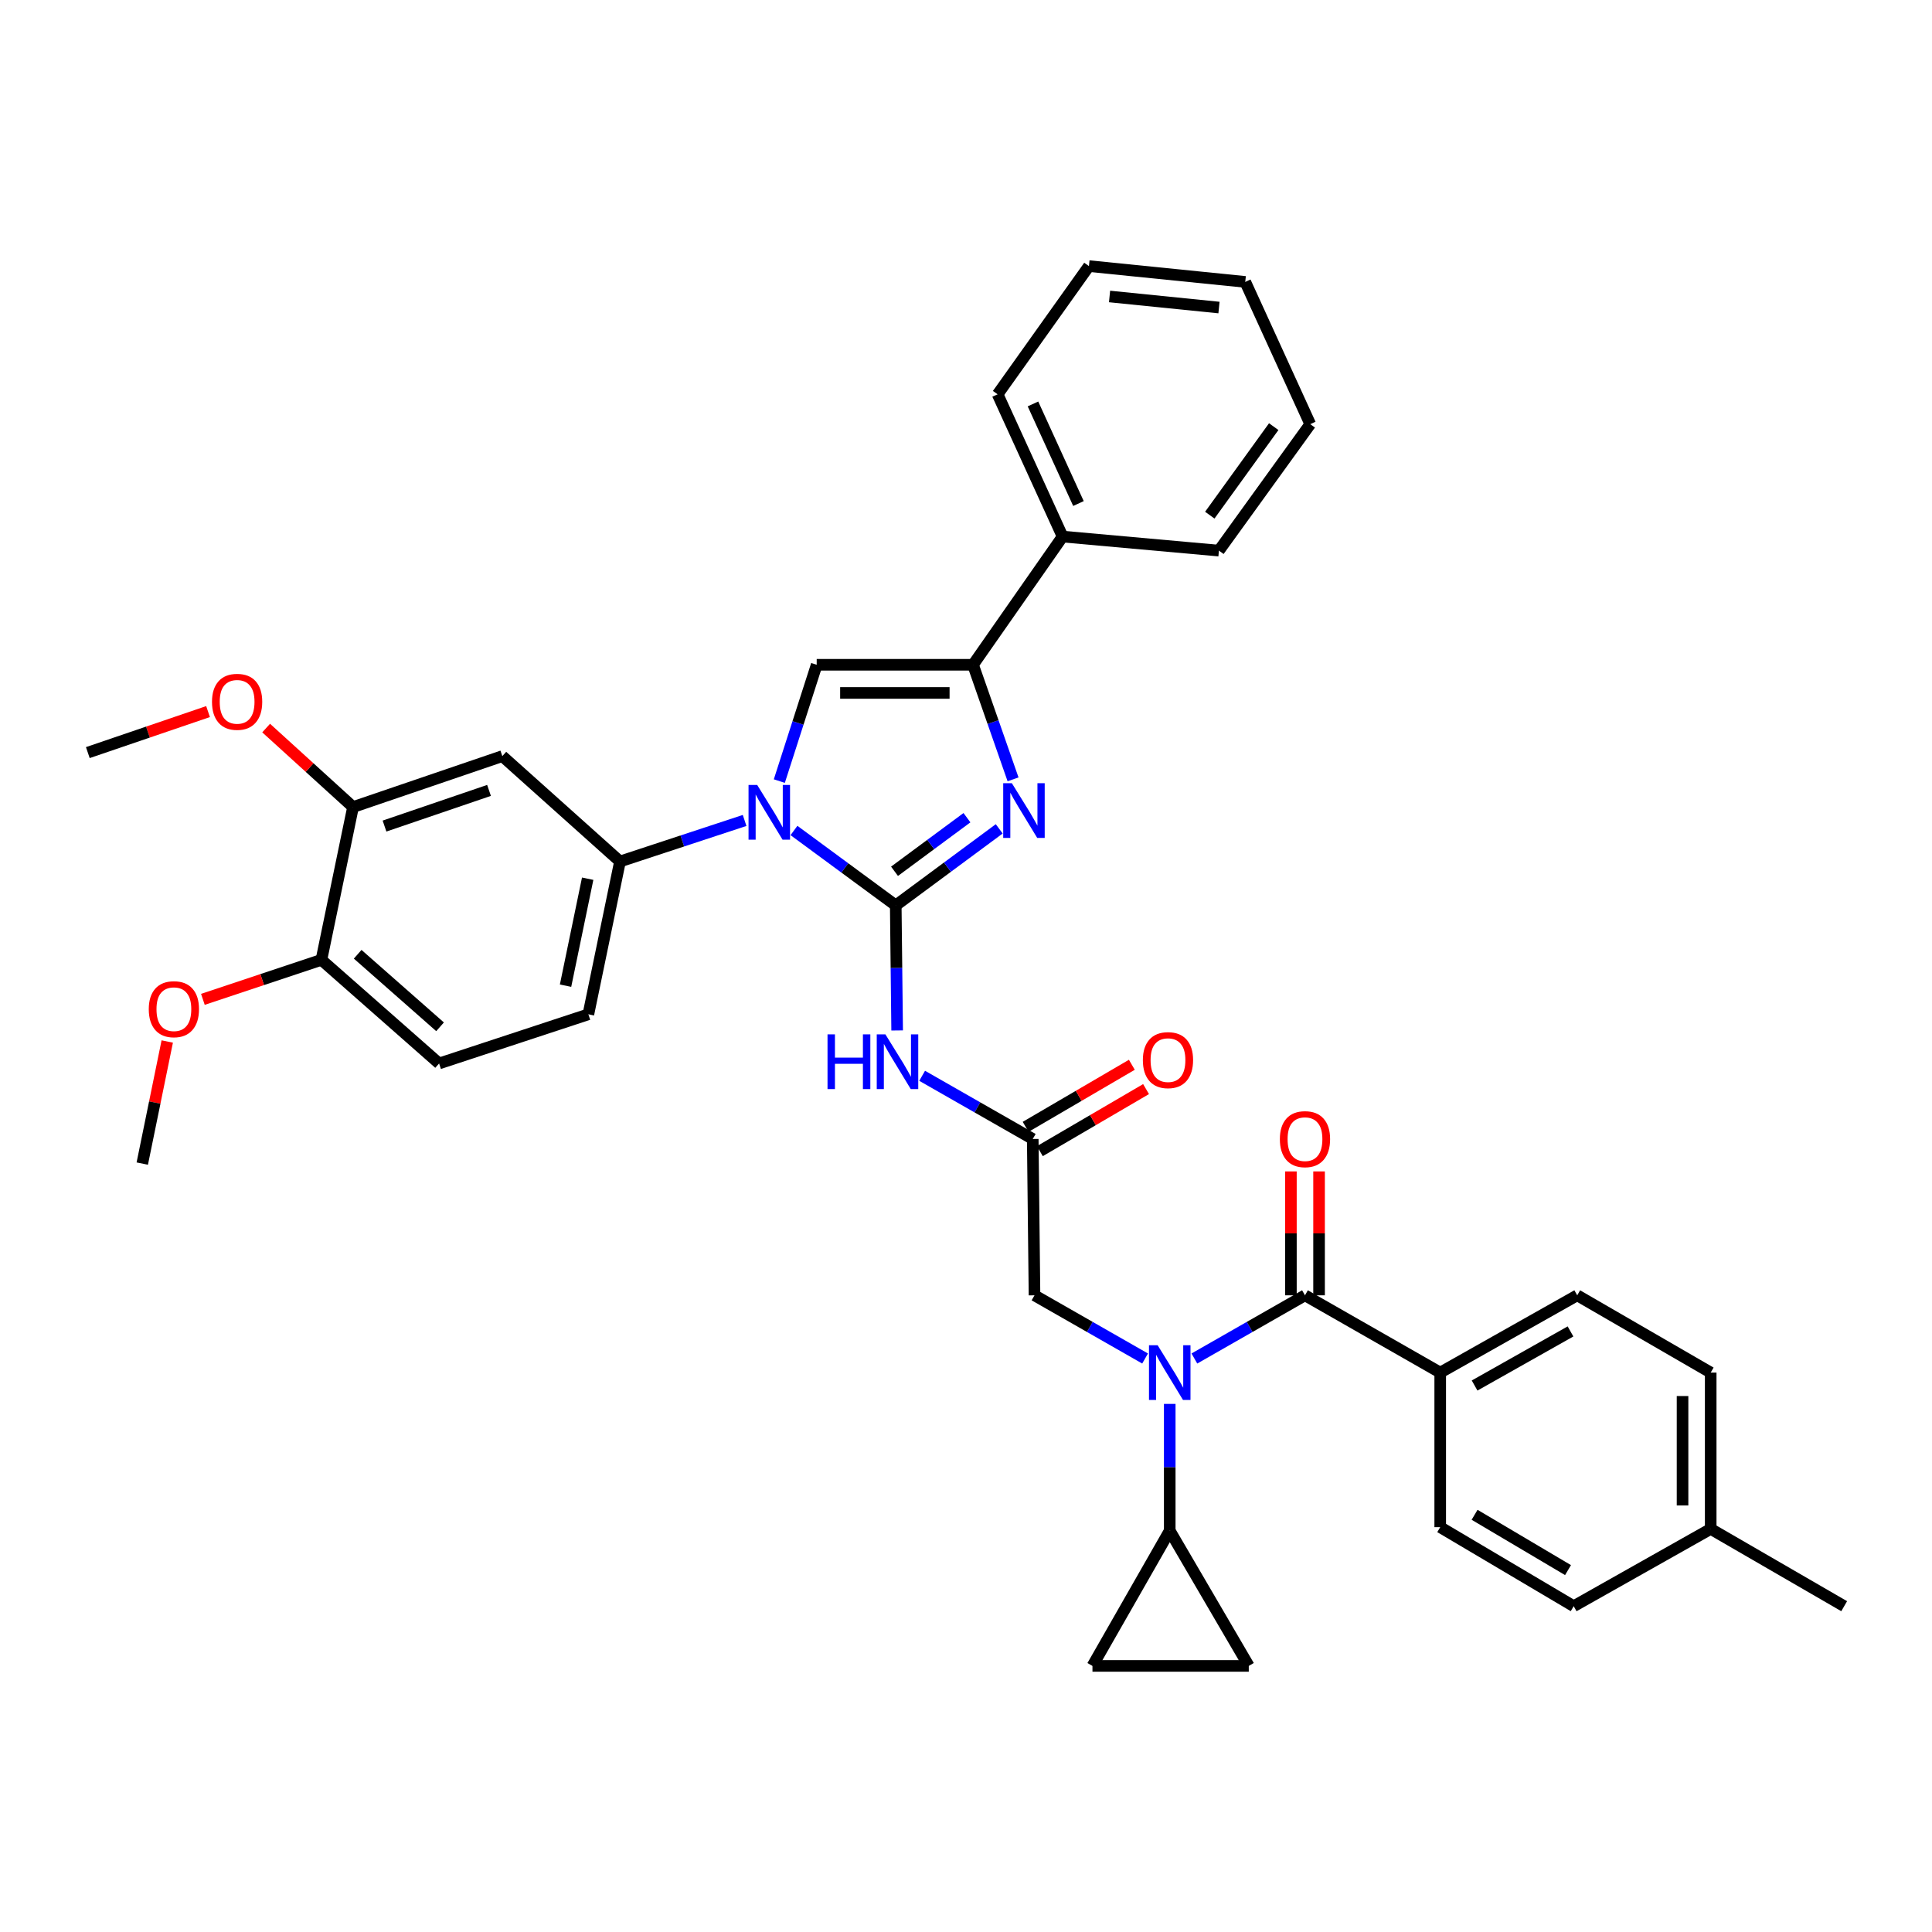 <?xml version='1.0' encoding='iso-8859-1'?>
<svg version='1.1' baseProfile='full'
              xmlns='http://www.w3.org/2000/svg'
                      xmlns:rdkit='http://www.rdkit.org/xml'
                      xmlns:xlink='http://www.w3.org/1999/xlink'
                  xml:space='preserve'
width='1000px' height='1000px' viewBox='0 0 1000 1000'>
<!-- END OF HEADER -->
<rect style='opacity:1.0;fill:#FFFFFF;stroke:none' width='1000' height='1000' x='0' y='0'> </rect>
<path class='bond-0' d='M 592.697,703.163 L 564.076,686.808' style='fill:none;fill-rule:evenodd;stroke:#0000FF;stroke-width:6px;stroke-linecap:butt;stroke-linejoin:miter;stroke-opacity:1' />
<path class='bond-0' d='M 564.076,686.808 L 535.456,670.454' style='fill:none;fill-rule:evenodd;stroke:#000000;stroke-width:6px;stroke-linecap:butt;stroke-linejoin:miter;stroke-opacity:1' />
<path class='bond-1' d='M 618.208,703.164 L 646.833,686.809' style='fill:none;fill-rule:evenodd;stroke:#0000FF;stroke-width:6px;stroke-linecap:butt;stroke-linejoin:miter;stroke-opacity:1' />
<path class='bond-1' d='M 646.833,686.809 L 675.457,670.454' style='fill:none;fill-rule:evenodd;stroke:#000000;stroke-width:6px;stroke-linecap:butt;stroke-linejoin:miter;stroke-opacity:1' />
<path class='bond-2' d='M 605.453,726.657 L 605.453,759.463' style='fill:none;fill-rule:evenodd;stroke:#0000FF;stroke-width:6px;stroke-linecap:butt;stroke-linejoin:miter;stroke-opacity:1' />
<path class='bond-2' d='M 605.453,759.463 L 605.453,792.27' style='fill:none;fill-rule:evenodd;stroke:#000000;stroke-width:6px;stroke-linecap:butt;stroke-linejoin:miter;stroke-opacity:1' />
<path class='bond-3' d='M 745.454,710.452 L 816.366,670.454' style='fill:none;fill-rule:evenodd;stroke:#000000;stroke-width:6px;stroke-linecap:butt;stroke-linejoin:miter;stroke-opacity:1' />
<path class='bond-3' d='M 763.251,717.146 L 812.889,689.147' style='fill:none;fill-rule:evenodd;stroke:#000000;stroke-width:6px;stroke-linecap:butt;stroke-linejoin:miter;stroke-opacity:1' />
<path class='bond-4' d='M 745.454,710.452 L 745.454,790.456' style='fill:none;fill-rule:evenodd;stroke:#000000;stroke-width:6px;stroke-linecap:butt;stroke-linejoin:miter;stroke-opacity:1' />
<path class='bond-5' d='M 745.454,710.452 L 675.457,670.454' style='fill:none;fill-rule:evenodd;stroke:#000000;stroke-width:6px;stroke-linecap:butt;stroke-linejoin:miter;stroke-opacity:1' />
<path class='bond-6' d='M 682.744,670.454 L 682.744,638.389' style='fill:none;fill-rule:evenodd;stroke:#000000;stroke-width:6px;stroke-linecap:butt;stroke-linejoin:miter;stroke-opacity:1' />
<path class='bond-6' d='M 682.744,638.389 L 682.744,606.325' style='fill:none;fill-rule:evenodd;stroke:#FF0000;stroke-width:6px;stroke-linecap:butt;stroke-linejoin:miter;stroke-opacity:1' />
<path class='bond-6' d='M 668.17,670.454 L 668.17,638.389' style='fill:none;fill-rule:evenodd;stroke:#000000;stroke-width:6px;stroke-linecap:butt;stroke-linejoin:miter;stroke-opacity:1' />
<path class='bond-6' d='M 668.17,638.389 L 668.17,606.325' style='fill:none;fill-rule:evenodd;stroke:#FF0000;stroke-width:6px;stroke-linecap:butt;stroke-linejoin:miter;stroke-opacity:1' />
<path class='bond-7' d='M 816.366,670.454 L 885.456,710.452' style='fill:none;fill-rule:evenodd;stroke:#000000;stroke-width:6px;stroke-linecap:butt;stroke-linejoin:miter;stroke-opacity:1' />
<path class='bond-8' d='M 745.454,790.456 L 814.544,831.361' style='fill:none;fill-rule:evenodd;stroke:#000000;stroke-width:6px;stroke-linecap:butt;stroke-linejoin:miter;stroke-opacity:1' />
<path class='bond-8' d='M 763.243,784.051 L 811.605,812.684' style='fill:none;fill-rule:evenodd;stroke:#000000;stroke-width:6px;stroke-linecap:butt;stroke-linejoin:miter;stroke-opacity:1' />
<path class='bond-9' d='M 605.453,792.27 L 646.366,862.274' style='fill:none;fill-rule:evenodd;stroke:#000000;stroke-width:6px;stroke-linecap:butt;stroke-linejoin:miter;stroke-opacity:1' />
<path class='bond-10' d='M 605.453,792.27 L 565.454,862.274' style='fill:none;fill-rule:evenodd;stroke:#000000;stroke-width:6px;stroke-linecap:butt;stroke-linejoin:miter;stroke-opacity:1' />
<path class='bond-11' d='M 646.366,862.274 L 565.454,862.274' style='fill:none;fill-rule:evenodd;stroke:#000000;stroke-width:6px;stroke-linecap:butt;stroke-linejoin:miter;stroke-opacity:1' />
<path class='bond-12' d='M 477.3,556.832 L 505.924,573.187' style='fill:none;fill-rule:evenodd;stroke:#0000FF;stroke-width:6px;stroke-linecap:butt;stroke-linejoin:miter;stroke-opacity:1' />
<path class='bond-12' d='M 505.924,573.187 L 534.549,589.542' style='fill:none;fill-rule:evenodd;stroke:#000000;stroke-width:6px;stroke-linecap:butt;stroke-linejoin:miter;stroke-opacity:1' />
<path class='bond-13' d='M 464.363,533.361 L 464,500.997' style='fill:none;fill-rule:evenodd;stroke:#0000FF;stroke-width:6px;stroke-linecap:butt;stroke-linejoin:miter;stroke-opacity:1' />
<path class='bond-13' d='M 464,500.997 L 463.637,468.633' style='fill:none;fill-rule:evenodd;stroke:#000000;stroke-width:6px;stroke-linecap:butt;stroke-linejoin:miter;stroke-opacity:1' />
<path class='bond-14' d='M 538.226,595.834 L 565.711,579.772' style='fill:none;fill-rule:evenodd;stroke:#000000;stroke-width:6px;stroke-linecap:butt;stroke-linejoin:miter;stroke-opacity:1' />
<path class='bond-14' d='M 565.711,579.772 L 593.196,563.71' style='fill:none;fill-rule:evenodd;stroke:#FF0000;stroke-width:6px;stroke-linecap:butt;stroke-linejoin:miter;stroke-opacity:1' />
<path class='bond-14' d='M 530.872,583.251 L 558.357,567.189' style='fill:none;fill-rule:evenodd;stroke:#000000;stroke-width:6px;stroke-linecap:butt;stroke-linejoin:miter;stroke-opacity:1' />
<path class='bond-14' d='M 558.357,567.189 L 585.842,551.127' style='fill:none;fill-rule:evenodd;stroke:#FF0000;stroke-width:6px;stroke-linecap:butt;stroke-linejoin:miter;stroke-opacity:1' />
<path class='bond-15' d='M 534.549,589.542 L 535.456,670.454' style='fill:none;fill-rule:evenodd;stroke:#000000;stroke-width:6px;stroke-linecap:butt;stroke-linejoin:miter;stroke-opacity:1' />
<path class='bond-16' d='M 410.955,429.858 L 437.296,449.245' style='fill:none;fill-rule:evenodd;stroke:#0000FF;stroke-width:6px;stroke-linecap:butt;stroke-linejoin:miter;stroke-opacity:1' />
<path class='bond-16' d='M 437.296,449.245 L 463.637,468.633' style='fill:none;fill-rule:evenodd;stroke:#000000;stroke-width:6px;stroke-linecap:butt;stroke-linejoin:miter;stroke-opacity:1' />
<path class='bond-17' d='M 403.378,404.292 L 413.051,374.19' style='fill:none;fill-rule:evenodd;stroke:#0000FF;stroke-width:6px;stroke-linecap:butt;stroke-linejoin:miter;stroke-opacity:1' />
<path class='bond-17' d='M 413.051,374.19 L 422.724,344.088' style='fill:none;fill-rule:evenodd;stroke:#000000;stroke-width:6px;stroke-linecap:butt;stroke-linejoin:miter;stroke-opacity:1' />
<path class='bond-18' d='M 385.409,424.664 L 353.158,435.285' style='fill:none;fill-rule:evenodd;stroke:#0000FF;stroke-width:6px;stroke-linecap:butt;stroke-linejoin:miter;stroke-opacity:1' />
<path class='bond-18' d='M 353.158,435.285 L 320.907,445.905' style='fill:none;fill-rule:evenodd;stroke:#000000;stroke-width:6px;stroke-linecap:butt;stroke-linejoin:miter;stroke-opacity:1' />
<path class='bond-19' d='M 463.637,468.633 L 490.416,448.823' style='fill:none;fill-rule:evenodd;stroke:#000000;stroke-width:6px;stroke-linecap:butt;stroke-linejoin:miter;stroke-opacity:1' />
<path class='bond-19' d='M 490.416,448.823 L 517.195,429.014' style='fill:none;fill-rule:evenodd;stroke:#0000FF;stroke-width:6px;stroke-linecap:butt;stroke-linejoin:miter;stroke-opacity:1' />
<path class='bond-19' d='M 463.003,450.973 L 481.749,437.107' style='fill:none;fill-rule:evenodd;stroke:#000000;stroke-width:6px;stroke-linecap:butt;stroke-linejoin:miter;stroke-opacity:1' />
<path class='bond-19' d='M 481.749,437.107 L 500.494,423.24' style='fill:none;fill-rule:evenodd;stroke:#0000FF;stroke-width:6px;stroke-linecap:butt;stroke-linejoin:miter;stroke-opacity:1' />
<path class='bond-20' d='M 524.353,403.384 L 513.994,373.736' style='fill:none;fill-rule:evenodd;stroke:#0000FF;stroke-width:6px;stroke-linecap:butt;stroke-linejoin:miter;stroke-opacity:1' />
<path class='bond-20' d='M 513.994,373.736 L 503.635,344.088' style='fill:none;fill-rule:evenodd;stroke:#000000;stroke-width:6px;stroke-linecap:butt;stroke-linejoin:miter;stroke-opacity:1' />
<path class='bond-21' d='M 503.635,344.088 L 549.998,277.727' style='fill:none;fill-rule:evenodd;stroke:#000000;stroke-width:6px;stroke-linecap:butt;stroke-linejoin:miter;stroke-opacity:1' />
<path class='bond-22' d='M 503.635,344.088 L 422.724,344.088' style='fill:none;fill-rule:evenodd;stroke:#000000;stroke-width:6px;stroke-linecap:butt;stroke-linejoin:miter;stroke-opacity:1' />
<path class='bond-22' d='M 491.499,358.663 L 434.861,358.663' style='fill:none;fill-rule:evenodd;stroke:#000000;stroke-width:6px;stroke-linecap:butt;stroke-linejoin:miter;stroke-opacity:1' />
<path class='bond-23' d='M 678.186,219.544 L 630.909,284.998' style='fill:none;fill-rule:evenodd;stroke:#000000;stroke-width:6px;stroke-linecap:butt;stroke-linejoin:miter;stroke-opacity:1' />
<path class='bond-23' d='M 659.28,220.828 L 626.186,266.646' style='fill:none;fill-rule:evenodd;stroke:#000000;stroke-width:6px;stroke-linecap:butt;stroke-linejoin:miter;stroke-opacity:1' />
<path class='bond-24' d='M 678.186,219.544 L 644.544,145.911' style='fill:none;fill-rule:evenodd;stroke:#000000;stroke-width:6px;stroke-linecap:butt;stroke-linejoin:miter;stroke-opacity:1' />
<path class='bond-25' d='M 644.544,145.911 L 563.633,137.726' style='fill:none;fill-rule:evenodd;stroke:#000000;stroke-width:6px;stroke-linecap:butt;stroke-linejoin:miter;stroke-opacity:1' />
<path class='bond-25' d='M 630.94,159.184 L 574.302,153.454' style='fill:none;fill-rule:evenodd;stroke:#000000;stroke-width:6px;stroke-linecap:butt;stroke-linejoin:miter;stroke-opacity:1' />
<path class='bond-26' d='M 227.276,550.451 L 166.364,496.818' style='fill:none;fill-rule:evenodd;stroke:#000000;stroke-width:6px;stroke-linecap:butt;stroke-linejoin:miter;stroke-opacity:1' />
<path class='bond-26' d='M 227.77,531.468 L 185.132,493.925' style='fill:none;fill-rule:evenodd;stroke:#000000;stroke-width:6px;stroke-linecap:butt;stroke-linejoin:miter;stroke-opacity:1' />
<path class='bond-27' d='M 227.276,550.451 L 304.544,525.003' style='fill:none;fill-rule:evenodd;stroke:#000000;stroke-width:6px;stroke-linecap:butt;stroke-linejoin:miter;stroke-opacity:1' />
<path class='bond-28' d='M 166.364,496.818 L 182.727,417.729' style='fill:none;fill-rule:evenodd;stroke:#000000;stroke-width:6px;stroke-linecap:butt;stroke-linejoin:miter;stroke-opacity:1' />
<path class='bond-29' d='M 166.364,496.818 L 135.69,507.044' style='fill:none;fill-rule:evenodd;stroke:#000000;stroke-width:6px;stroke-linecap:butt;stroke-linejoin:miter;stroke-opacity:1' />
<path class='bond-29' d='M 135.69,507.044 L 105.015,517.27' style='fill:none;fill-rule:evenodd;stroke:#FF0000;stroke-width:6px;stroke-linecap:butt;stroke-linejoin:miter;stroke-opacity:1' />
<path class='bond-30' d='M 182.727,417.729 L 260.003,391.365' style='fill:none;fill-rule:evenodd;stroke:#000000;stroke-width:6px;stroke-linecap:butt;stroke-linejoin:miter;stroke-opacity:1' />
<path class='bond-30' d='M 199.025,427.568 L 253.118,409.113' style='fill:none;fill-rule:evenodd;stroke:#000000;stroke-width:6px;stroke-linecap:butt;stroke-linejoin:miter;stroke-opacity:1' />
<path class='bond-31' d='M 182.727,417.729 L 160.242,397.286' style='fill:none;fill-rule:evenodd;stroke:#000000;stroke-width:6px;stroke-linecap:butt;stroke-linejoin:miter;stroke-opacity:1' />
<path class='bond-31' d='M 160.242,397.286 L 137.757,376.843' style='fill:none;fill-rule:evenodd;stroke:#FF0000;stroke-width:6px;stroke-linecap:butt;stroke-linejoin:miter;stroke-opacity:1' />
<path class='bond-32' d='M 260.003,391.365 L 320.907,445.905' style='fill:none;fill-rule:evenodd;stroke:#000000;stroke-width:6px;stroke-linecap:butt;stroke-linejoin:miter;stroke-opacity:1' />
<path class='bond-33' d='M 320.907,445.905 L 304.544,525.003' style='fill:none;fill-rule:evenodd;stroke:#000000;stroke-width:6px;stroke-linecap:butt;stroke-linejoin:miter;stroke-opacity:1' />
<path class='bond-33' d='M 304.181,454.817 L 292.726,510.186' style='fill:none;fill-rule:evenodd;stroke:#000000;stroke-width:6px;stroke-linecap:butt;stroke-linejoin:miter;stroke-opacity:1' />
<path class='bond-34' d='M 86.566,539.076 L 80.103,570.673' style='fill:none;fill-rule:evenodd;stroke:#FF0000;stroke-width:6px;stroke-linecap:butt;stroke-linejoin:miter;stroke-opacity:1' />
<path class='bond-34' d='M 80.103,570.673 L 73.639,602.271' style='fill:none;fill-rule:evenodd;stroke:#000000;stroke-width:6px;stroke-linecap:butt;stroke-linejoin:miter;stroke-opacity:1' />
<path class='bond-35' d='M 107.689,368.312 L 76.572,378.928' style='fill:none;fill-rule:evenodd;stroke:#FF0000;stroke-width:6px;stroke-linecap:butt;stroke-linejoin:miter;stroke-opacity:1' />
<path class='bond-35' d='M 76.572,378.928 L 45.455,389.544' style='fill:none;fill-rule:evenodd;stroke:#000000;stroke-width:6px;stroke-linecap:butt;stroke-linejoin:miter;stroke-opacity:1' />
<path class='bond-36' d='M 563.633,137.726 L 516.364,204.087' style='fill:none;fill-rule:evenodd;stroke:#000000;stroke-width:6px;stroke-linecap:butt;stroke-linejoin:miter;stroke-opacity:1' />
<path class='bond-37' d='M 516.364,204.087 L 549.998,277.727' style='fill:none;fill-rule:evenodd;stroke:#000000;stroke-width:6px;stroke-linecap:butt;stroke-linejoin:miter;stroke-opacity:1' />
<path class='bond-37' d='M 534.666,209.078 L 558.209,260.626' style='fill:none;fill-rule:evenodd;stroke:#000000;stroke-width:6px;stroke-linecap:butt;stroke-linejoin:miter;stroke-opacity:1' />
<path class='bond-38' d='M 549.998,277.727 L 630.909,284.998' style='fill:none;fill-rule:evenodd;stroke:#000000;stroke-width:6px;stroke-linecap:butt;stroke-linejoin:miter;stroke-opacity:1' />
<path class='bond-39' d='M 814.544,831.361 L 885.456,791.363' style='fill:none;fill-rule:evenodd;stroke:#000000;stroke-width:6px;stroke-linecap:butt;stroke-linejoin:miter;stroke-opacity:1' />
<path class='bond-40' d='M 885.456,710.452 L 885.456,791.363' style='fill:none;fill-rule:evenodd;stroke:#000000;stroke-width:6px;stroke-linecap:butt;stroke-linejoin:miter;stroke-opacity:1' />
<path class='bond-40' d='M 870.881,722.588 L 870.881,779.226' style='fill:none;fill-rule:evenodd;stroke:#000000;stroke-width:6px;stroke-linecap:butt;stroke-linejoin:miter;stroke-opacity:1' />
<path class='bond-41' d='M 885.456,791.363 L 954.545,831.361' style='fill:none;fill-rule:evenodd;stroke:#000000;stroke-width:6px;stroke-linecap:butt;stroke-linejoin:miter;stroke-opacity:1' />
<path  class='atom-0' d='M 599.193 696.292
L 608.473 711.292
Q 609.393 712.772, 610.873 715.452
Q 612.353 718.132, 612.433 718.292
L 612.433 696.292
L 616.193 696.292
L 616.193 724.612
L 612.313 724.612
L 602.353 708.212
Q 601.193 706.292, 599.953 704.092
Q 598.753 701.892, 598.393 701.212
L 598.393 724.612
L 594.713 724.612
L 594.713 696.292
L 599.193 696.292
' fill='#0000FF'/>
<path  class='atom-3' d='M 662.457 589.622
Q 662.457 582.822, 665.817 579.022
Q 669.177 575.222, 675.457 575.222
Q 681.737 575.222, 685.097 579.022
Q 688.457 582.822, 688.457 589.622
Q 688.457 596.502, 685.057 600.422
Q 681.657 604.302, 675.457 604.302
Q 669.217 604.302, 665.817 600.422
Q 662.457 596.542, 662.457 589.622
M 675.457 601.102
Q 679.777 601.102, 682.097 598.222
Q 684.457 595.302, 684.457 589.622
Q 684.457 584.062, 682.097 581.262
Q 679.777 578.422, 675.457 578.422
Q 671.137 578.422, 668.777 581.222
Q 666.457 584.022, 666.457 589.622
Q 666.457 595.342, 668.777 598.222
Q 671.137 601.102, 675.457 601.102
' fill='#FF0000'/>
<path  class='atom-8' d='M 428.324 535.384
L 432.164 535.384
L 432.164 547.424
L 446.644 547.424
L 446.644 535.384
L 450.484 535.384
L 450.484 563.704
L 446.644 563.704
L 446.644 550.624
L 432.164 550.624
L 432.164 563.704
L 428.324 563.704
L 428.324 535.384
' fill='#0000FF'/>
<path  class='atom-8' d='M 458.284 535.384
L 467.564 550.384
Q 468.484 551.864, 469.964 554.544
Q 471.444 557.224, 471.524 557.384
L 471.524 535.384
L 475.284 535.384
L 475.284 563.704
L 471.404 563.704
L 461.444 547.304
Q 460.284 545.384, 459.044 543.184
Q 457.844 540.984, 457.484 540.304
L 457.484 563.704
L 453.804 563.704
L 453.804 535.384
L 458.284 535.384
' fill='#0000FF'/>
<path  class='atom-10' d='M 591.546 548.717
Q 591.546 541.917, 594.906 538.117
Q 598.266 534.317, 604.546 534.317
Q 610.826 534.317, 614.186 538.117
Q 617.546 541.917, 617.546 548.717
Q 617.546 555.597, 614.146 559.517
Q 610.746 563.397, 604.546 563.397
Q 598.306 563.397, 594.906 559.517
Q 591.546 555.637, 591.546 548.717
M 604.546 560.197
Q 608.866 560.197, 611.186 557.317
Q 613.546 554.397, 613.546 548.717
Q 613.546 543.157, 611.186 540.357
Q 608.866 537.517, 604.546 537.517
Q 600.226 537.517, 597.866 540.317
Q 595.546 543.117, 595.546 548.717
Q 595.546 554.437, 597.866 557.317
Q 600.226 560.197, 604.546 560.197
' fill='#FF0000'/>
<path  class='atom-12' d='M 391.923 406.297
L 401.203 421.297
Q 402.123 422.777, 403.603 425.457
Q 405.083 428.137, 405.163 428.297
L 405.163 406.297
L 408.923 406.297
L 408.923 434.617
L 405.043 434.617
L 395.083 418.217
Q 393.923 416.297, 392.683 414.097
Q 391.483 411.897, 391.123 411.217
L 391.123 434.617
L 387.443 434.617
L 387.443 406.297
L 391.923 406.297
' fill='#0000FF'/>
<path  class='atom-14' d='M 523.739 405.382
L 533.019 420.382
Q 533.939 421.862, 535.419 424.542
Q 536.899 427.222, 536.979 427.382
L 536.979 405.382
L 540.739 405.382
L 540.739 433.702
L 536.859 433.702
L 526.899 417.302
Q 525.739 415.382, 524.499 413.182
Q 523.299 410.982, 522.939 410.302
L 522.939 433.702
L 519.259 433.702
L 519.259 405.382
L 523.739 405.382
' fill='#0000FF'/>
<path  class='atom-25' d='M 77.003 522.354
Q 77.003 515.554, 80.363 511.754
Q 83.723 507.954, 90.003 507.954
Q 96.283 507.954, 99.643 511.754
Q 103.003 515.554, 103.003 522.354
Q 103.003 529.234, 99.603 533.154
Q 96.203 537.034, 90.003 537.034
Q 83.763 537.034, 80.363 533.154
Q 77.003 529.274, 77.003 522.354
M 90.003 533.834
Q 94.323 533.834, 96.643 530.954
Q 99.003 528.034, 99.003 522.354
Q 99.003 516.794, 96.643 513.994
Q 94.323 511.154, 90.003 511.154
Q 85.683 511.154, 83.323 513.954
Q 81.003 516.754, 81.003 522.354
Q 81.003 528.074, 83.323 530.954
Q 85.683 533.834, 90.003 533.834
' fill='#FF0000'/>
<path  class='atom-27' d='M 109.73 363.261
Q 109.73 356.461, 113.09 352.661
Q 116.45 348.861, 122.73 348.861
Q 129.01 348.861, 132.37 352.661
Q 135.73 356.461, 135.73 363.261
Q 135.73 370.141, 132.33 374.061
Q 128.93 377.941, 122.73 377.941
Q 116.49 377.941, 113.09 374.061
Q 109.73 370.181, 109.73 363.261
M 122.73 374.741
Q 127.05 374.741, 129.37 371.861
Q 131.73 368.941, 131.73 363.261
Q 131.73 357.701, 129.37 354.901
Q 127.05 352.061, 122.73 352.061
Q 118.41 352.061, 116.05 354.861
Q 113.73 357.661, 113.73 363.261
Q 113.73 368.981, 116.05 371.861
Q 118.41 374.741, 122.73 374.741
' fill='#FF0000'/>
</svg>
